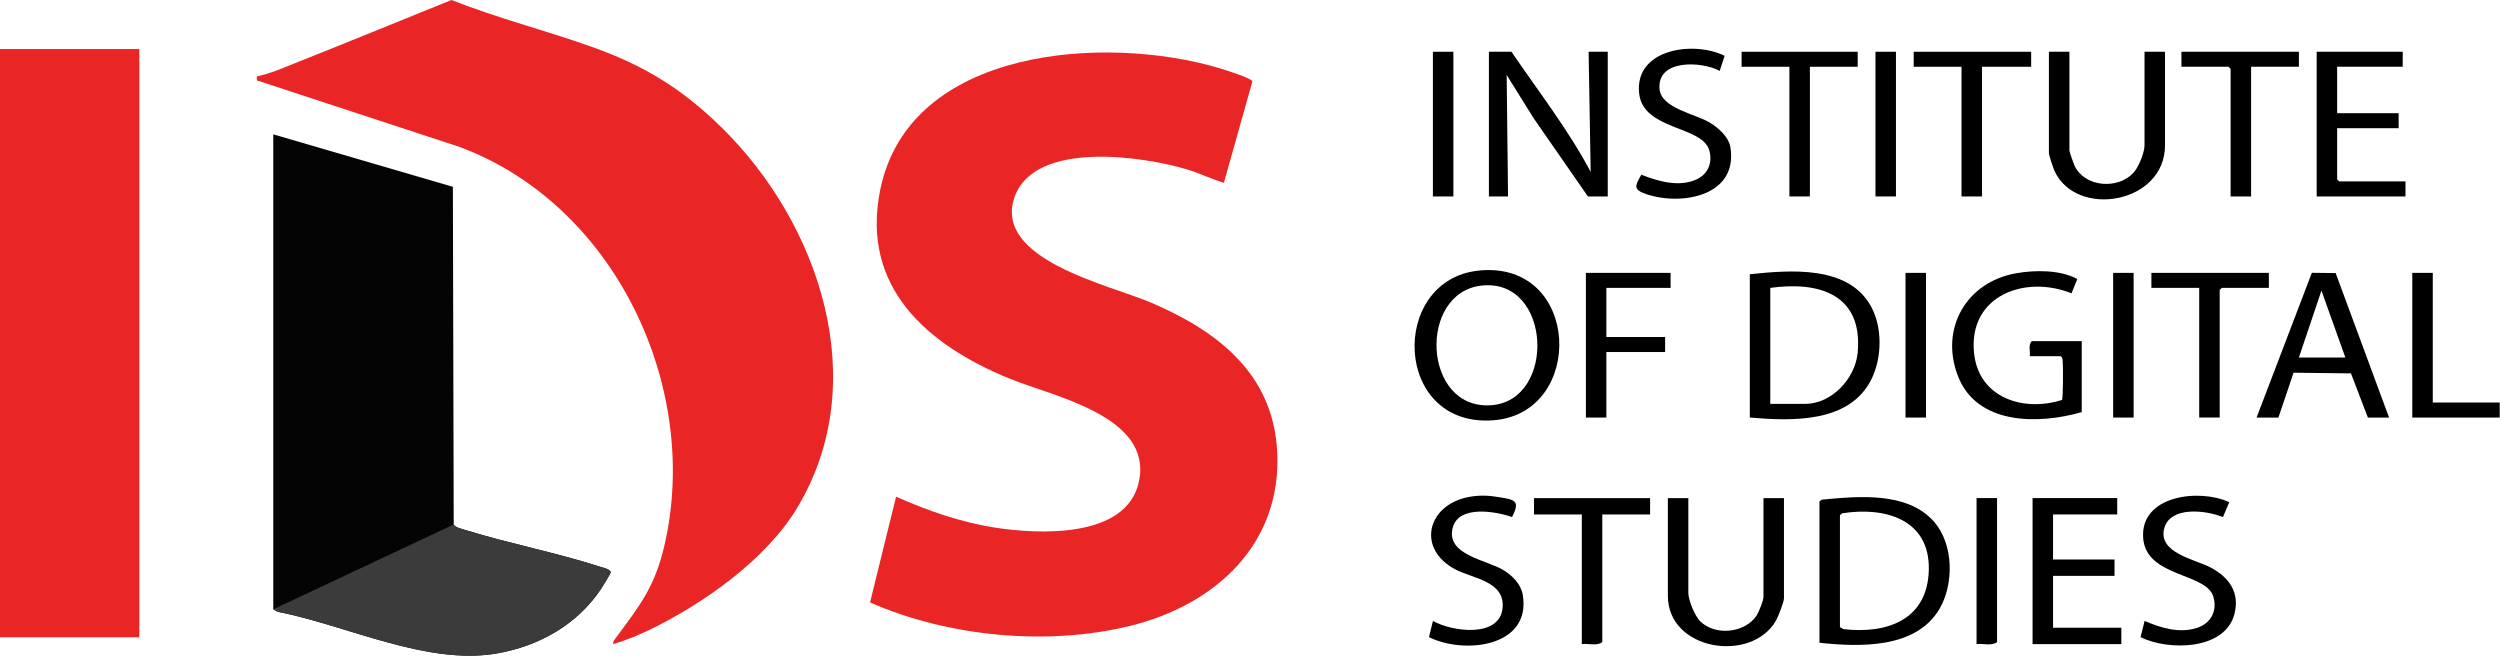 <svg width="753" height="198" viewBox="0 0 753 198" fill="none" xmlns="http://www.w3.org/2000/svg">
<path d="M368.641 55.06C364.991 53.97 361.591 52.28 357.941 51.15C344.571 47.04 311.721 42.16 305.611 59.29C298.901 78.12 334.171 85.84 346.411 91.03C366.401 99.52 383.381 112.31 384.681 135.83C386.231 163.96 365.911 182.27 340.341 188.53C315.411 194.64 285.481 191.78 262.061 181.45L269.901 149.6C279.421 153.84 289.481 157.33 299.841 158.94C312.961 160.97 339.281 162.21 343.021 145.18C347.381 125.36 317.371 119.47 304.051 114.03C279.381 103.94 259.101 86.57 265.141 57.09C273.951 14.1 333.121 10.37 367.201 20.51C368.701 20.96 376.971 23.55 377.231 24.49L368.631 55.05L368.641 55.06Z" fill="#EA2525"/>
<path d="M217.4 38.45C246.77 67.34 262.99 114.95 240.12 152.95C230.69 168.61 211.77 181.92 195.51 189.77C192.05 191.44 188.41 192.87 184.74 194.01C184.56 193.19 184.92 192.91 185.33 192.35C192.87 182.14 197.32 176.75 200.26 163.7C211.01 116.03 184.89 61.36 138.22 44.19L77.37 24.21L77.35 23.01C79.9 22.52 82.82 21.44 85.29 20.46C102.22 13.74 119.09 6.83 135.98 0C149.76 5.45 164.26 9.13 178.22 14.1C194.1 19.76 205.41 26.67 217.41 38.47L217.4 38.45Z" fill="#EA2525"/>
<path d="M82.289 40.46L136.409 56.27L136.659 157.97C136.959 158.84 139.359 159.39 140.299 159.68C153.539 163.77 167.559 166.45 180.709 170.69C181.619 170.98 183.949 171.46 183.939 172.42C183.939 172.69 181.589 176.54 181.209 177.11C174.019 188.08 162.329 194.65 149.529 196.84C128.469 200.43 104.389 188.33 83.619 184.26L82.309 183.52V40.46H82.289Z" fill="#040404"/>
<path d="M41.97 14.77H0V191.95H41.97V14.77Z" fill="#EA2525"/>
<path d="M455.25 15.59C463.37 27.53 472.33 38.99 479.11 51.77L478.49 15.59H484.25V59.17H478.28L461.94 35.62L453.81 22.58L454.22 59.17H448.46V15.59H455.25Z" fill="black"/>
<path d="M527.04 125.77V82.6C539.15 81.34 556.74 79.8 563.58 92.34C567.02 98.64 566.86 107.73 563.73 114.12C557.17 127.51 539.73 126.85 527.04 125.76V125.77ZM533.21 121.65H543.7C551.74 121.65 558.81 113.99 559.53 106.23C561.15 88.79 548.1 84.63 533.21 86.71V121.65Z" fill="black"/>
<path d="M548.02 151.049L548.7 150.499C559.71 149.459 574.55 147.979 582.59 157.209C588.45 163.939 588.59 175.919 584.14 183.449C577.06 195.439 560.14 194.899 548.02 193.599V151.049ZM554.19 155.159V188.869L555.219 189.489C568.379 191.019 580.62 186.699 580.96 171.629C581.3 156.339 567.65 152.569 554.88 154.609L554.2 155.159H554.19Z" fill="black"/>
<path d="M445.49 81.49C476.22 78.43 477.62 124.4 449.89 126.58C419.56 128.97 418.29 84.2 445.49 81.49ZM446.31 86.01C427 88.06 428.44 123.45 449.07 122.06C468.84 120.73 467.42 83.76 446.31 86.01Z" fill="black"/>
<path d="M611.38 107.27C611.57 105.8 610.83 103.83 612 102.75H627.02V124.13C614 127.88 595.38 128.1 589.68 113.14C584.25 98.9 592.3 84.97 607.19 82.32C612.96 81.29 620.5 81.24 625.69 84.03L623.94 88.35C610.04 82.74 592.9 88.96 594.57 106.2C595.89 119.83 609.4 124.18 621.08 120.46C621.42 119.98 621.44 110 621.28 108.7C621.21 108.1 621.23 107.64 620.64 107.28H611.38V107.27Z" fill="black"/>
<path d="M508.529 150.02V178.59C508.529 180.76 510.449 185.41 512.009 187.03C516.469 191.64 525.729 190.75 529.179 185.25C529.789 184.27 531.159 180.82 531.159 179.83V150.03H537.329V180.25C537.329 181.26 535.569 185.8 534.939 186.91C527.539 199.82 502.359 196.02 502.359 179.43V150.04H508.529V150.02Z" fill="black"/>
<path d="M623.31 15.59V45.39C623.31 45.74 624.6 49.41 624.88 49.99C628.04 56.45 638.01 57.13 642.65 51.98C644.19 50.28 645.93 45.95 645.93 43.75V15.59H652.1V43.75C652.1 61.4 625.44 65.84 618.83 51.51C618.49 50.77 617.13 46.72 617.13 46.22V15.59H623.3H623.31Z" fill="black"/>
<path d="M679.68 125.77L696.33 82.17L703.5 82.25L719.59 125.78H713.21L708.11 112.46L690.82 112.26L686.25 125.79H679.67L679.68 125.77ZM692.43 107.68H706.42L699.22 87.53L692.43 107.68Z" fill="black"/>
<path d="M637.71 150.02V154.95H618.38V168.52H636.89V173.45H618.38V189.07H638.95V194.01H612.21V150.02H637.71Z" fill="black"/>
<path d="M723.699 15.59V20.11H703.949V34.09H722.469V38.61H703.949V54.03L704.569 54.64H724.529V59.17H697.779V15.59H723.699Z" fill="black"/>
<path d="M671.449 151.26L669.549 155.76C664.569 153.69 653.769 152.35 651.889 159.05C649.809 166.49 661.059 168.46 665.639 170.83C671.329 173.77 674.759 178.4 672.979 185.05C670.079 195.92 652.999 196.04 644.739 191.91L645.949 187.02C650.799 189.1 656.229 190.79 661.499 189.2C665.799 187.91 667.979 184.1 666.649 179.68C664.489 172.49 646.459 173.88 645.529 162.14C644.499 149.15 662.499 147.08 671.449 151.26Z" fill="black"/>
<path d="M455.409 155.739C450.539 153.989 439.549 152.129 437.629 158.719C435.169 167.149 447.689 168.569 452.859 171.729C455.489 173.339 458.109 175.929 458.649 179.099C461.339 194.979 440.899 197.159 430.409 191.899L431.599 187.019C437.239 190.259 451.699 192.259 452.579 183.119C453.359 175.029 443.549 174.259 438.309 171.479C426.629 165.279 429.849 152.189 442.199 149.729C445.389 149.099 448.249 149.189 451.439 149.729C456.129 150.529 458.059 150.659 455.419 155.749L455.409 155.739Z" fill="black"/>
<path d="M517.979 21.349C512.459 18.38 498.929 17.799 499.869 26.91C500.469 32.669 510.689 34.309 514.969 36.91C517.499 38.45 520.669 41.2 521.179 44.27C523.649 58.98 506.619 62.099 495.859 58.469C491.919 57.139 492.379 56.039 494.379 52.62C499.499 54.669 506.039 56.51 511.269 53.9C514.579 52.26 515.859 48.819 514.829 45.26C512.669 37.819 494.899 39.26 493.709 28.13C492.269 14.659 510.179 12.2 519.459 16.809L517.979 21.349Z" fill="black"/>
<path d="M503.18 82.189V86.71H483.84V101.509H501.53V106.029H483.84V125.769H477.67V82.189H503.18Z" fill="black"/>
<path d="M497.01 150.02V154.95H482.61V193.39C481.06 194.67 478.39 193.73 476.44 194.01V154.96H462.04V150.03H497.01V150.02Z" fill="black"/>
<path d="M692.43 15.59V20.11H678.03V59.17H671.86V20.73L671.25 20.11H657.05V15.59H692.43Z" fill="black"/>
<path d="M683.38 82.189V86.71H669.19L668.57 87.329V125.769H662.4V86.71H648V82.189H683.38Z" fill="black"/>
<path d="M611.789 15.59V20.11H596.979V59.17H590.809V20.11H576.409V15.59H611.789Z" fill="black"/>
<path d="M559.539 15.59V20.11H545.139V59.17H538.969V20.11H524.569V15.59H559.539Z" fill="black"/>
<path d="M732.75 82.189V121.239H752.91V125.769H726.58V82.189H732.75Z" fill="black"/>
<path d="M601.51 150.02V193.39C599.96 194.67 597.29 193.73 595.34 194.01V150.02H601.51Z" fill="black"/>
<path d="M437.76 15.59H431.59V59.17H437.76V15.59Z" fill="black"/>
<path d="M571.06 15.59H564.89V59.17H571.06V15.59Z" fill="black"/>
<path d="M642.65 82.189H636.479V125.769H642.65V82.189Z" fill="black"/>
<path d="M580.109 82.189H573.939V125.769H580.109V82.189Z" fill="black"/>
<path d="M136.661 157.97C136.961 158.84 139.361 159.39 140.301 159.68C153.541 163.77 167.561 166.45 180.711 170.69C181.621 170.98 183.951 171.46 183.941 172.42C183.941 172.69 181.591 176.54 181.211 177.11C174.021 188.08 162.331 194.65 149.531 196.84C128.471 200.43 104.391 188.33 83.621 184.26L82.311 183.52" fill="#3B3B3B"/>
</svg>
